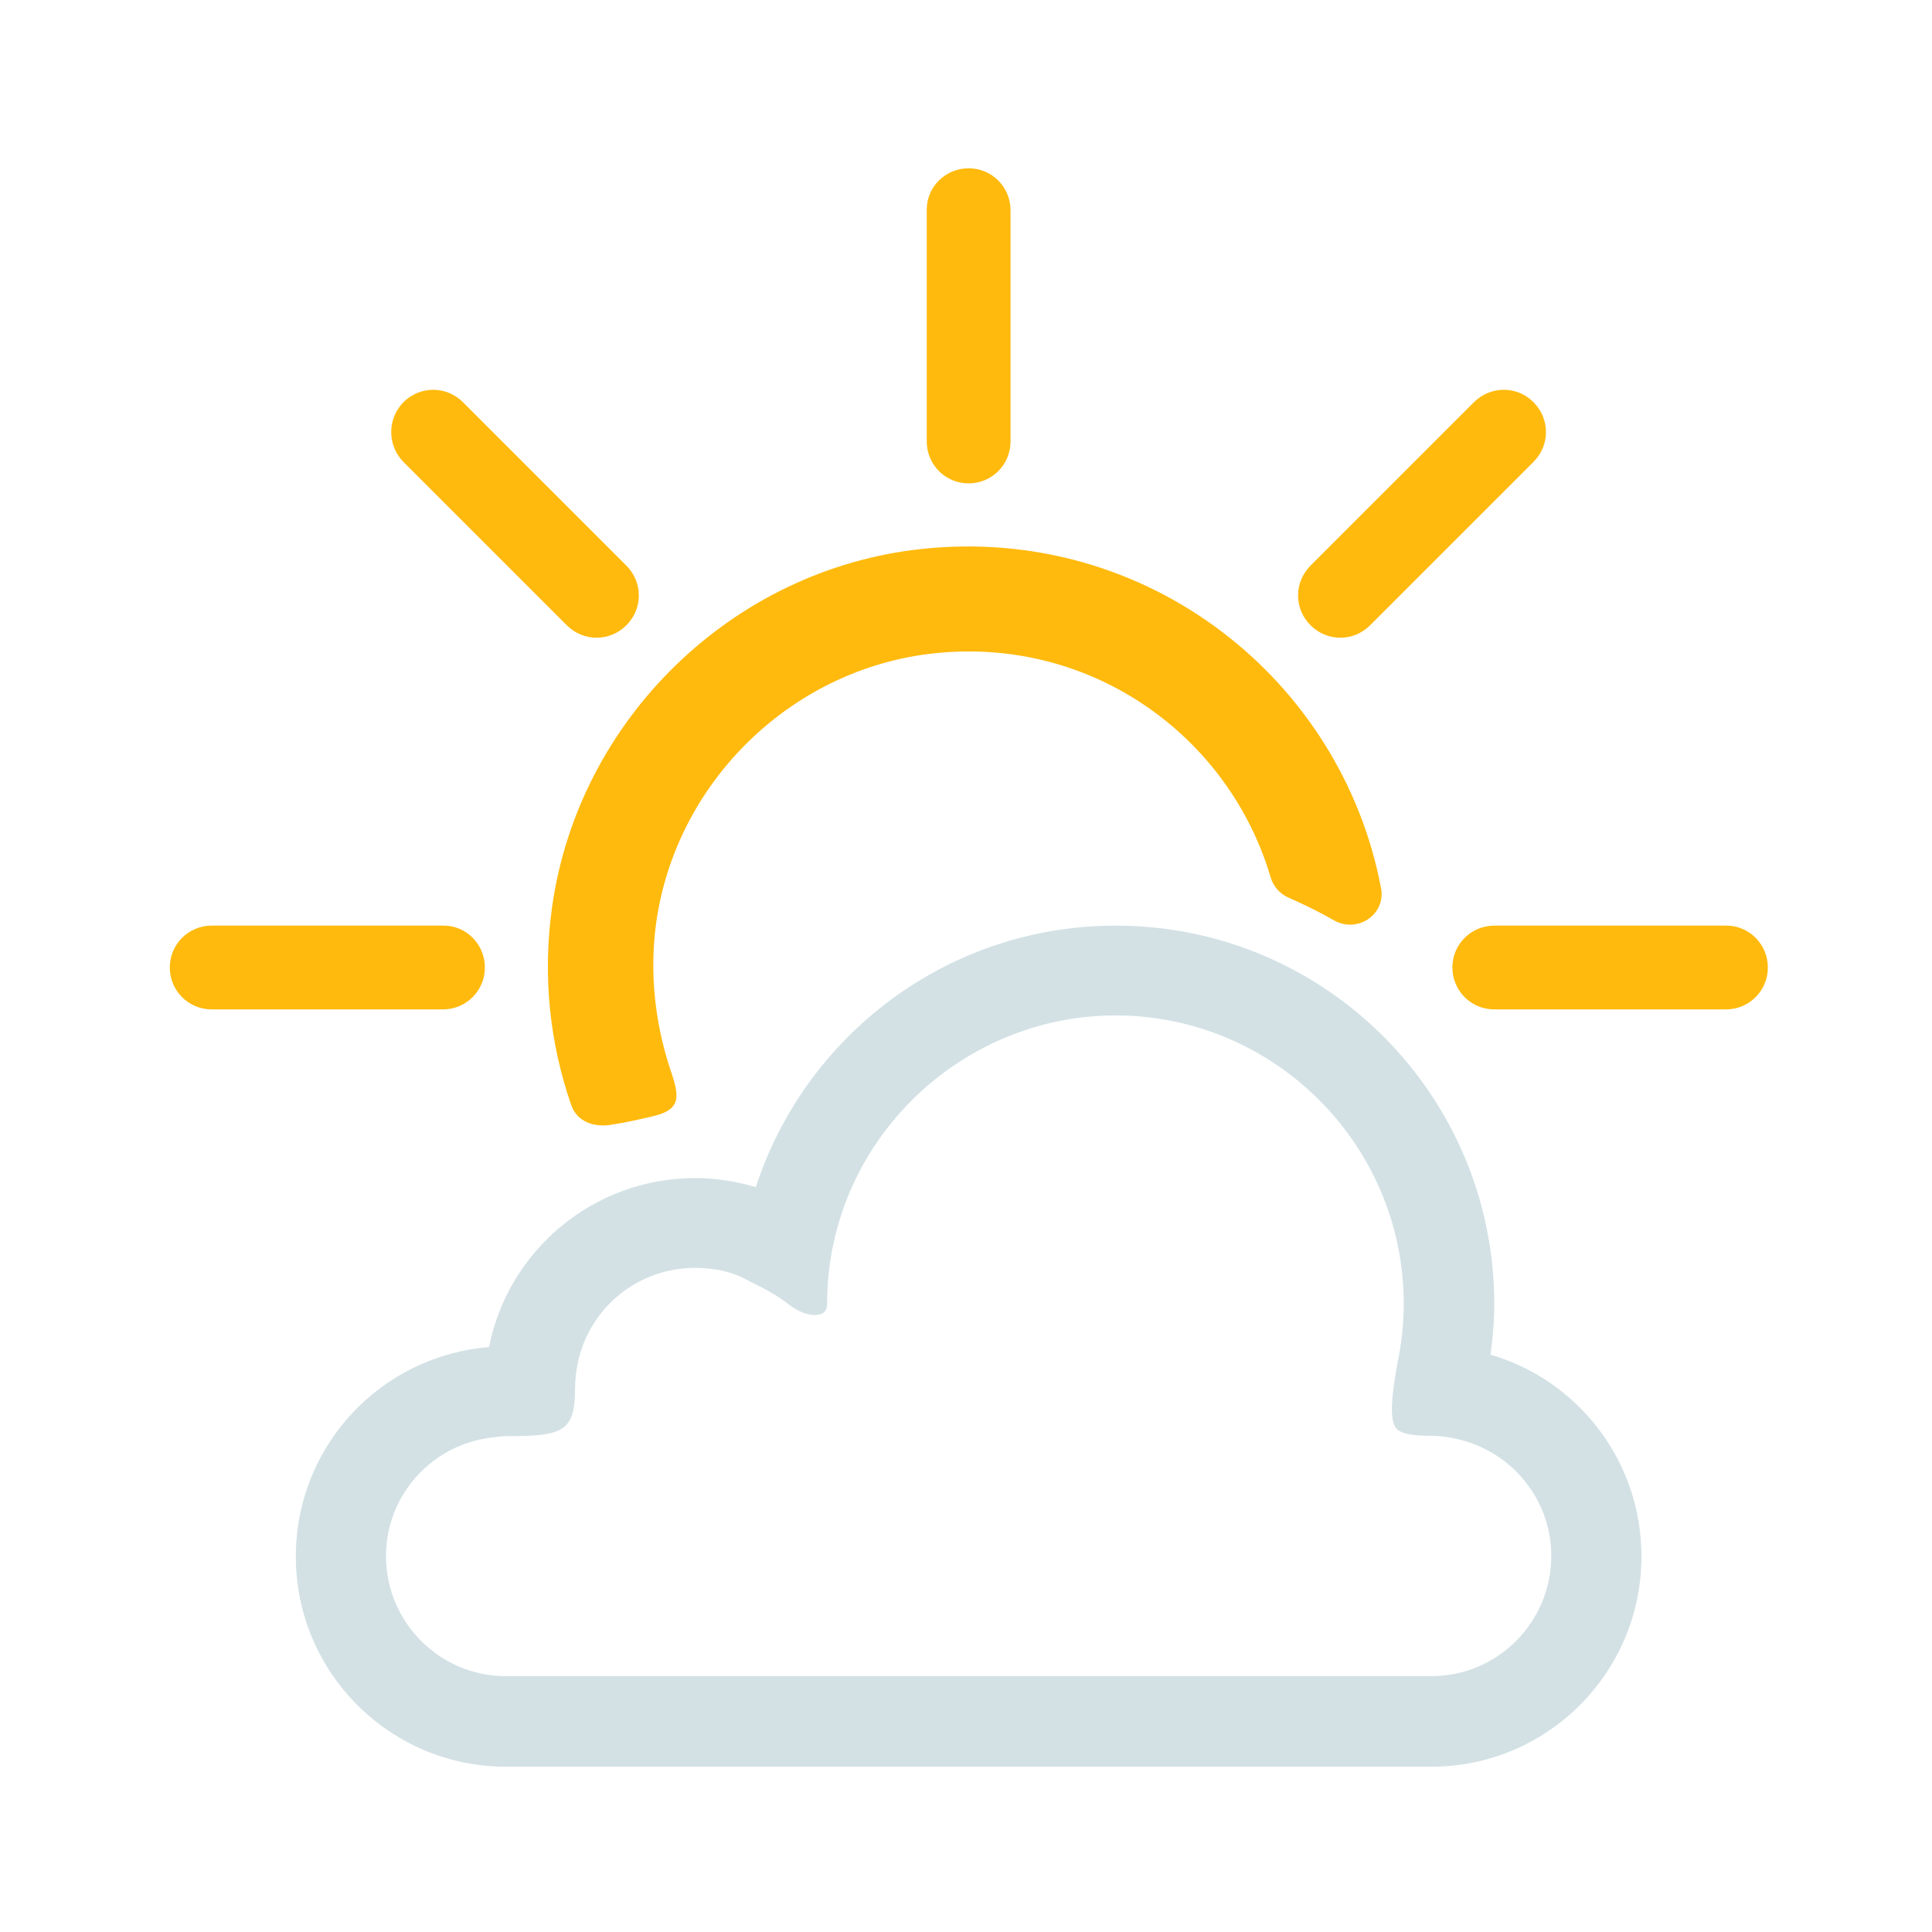 <svg id="Layer_1" xmlns="http://www.w3.org/2000/svg" width="512" height="512" viewBox="0 0 512 512"><style>.st0{fill:#ffba0d}.st1{fill:#d3e1e5}</style><g id="Layer_1_1_"><path class="st0" d="M177.9 284.2c-3.8-11.2-5.6-23.5-4.4-36.3 3.8-39 35.4-70.8 74.4-74.8 41.6-4.3 77.8 22.1 88.8 59.3.7 2.5 2.5 4.5 4.8 5.5 4.1 1.8 8.2 3.8 12 6 6.2 3.5 13.8-1.5 12.5-8.5-10.5-55.5-62.1-96.4-121.9-89.9-50 5.4-90.8 45.1-97.8 94.9-2.6 18.6-.5 36.4 5.1 52.5 1.5 4.3 5.9 5.9 10.4 5.2 3.4-.5 7.5-1.4 11.3-2.3 7.3-1.7 7-5.1 4.8-11.6zm-49.4-27.8c0 6.2-5 11.1-11.1 11.1H56.1c-6.2 0-11.1-5-11.1-11.1 0-6.2 5-11.1 11.1-11.1h61.3c6.1-.1 11.1 4.9 11.1 11.1zm340 0c0 6.2-5 11.1-11.1 11.1H396c-6.2 0-11.1-5-11.1-11.1 0-6.2 5-11.1 11.1-11.1h61.3c6.2-.1 11.2 4.9 11.2 11.1zM256.7 44.6c6.2 0 11.1 5 11.1 11.1V117c0 6.2-5 11.1-11.1 11.1-6.2 0-11.1-5-11.1-11.1V55.7c-.1-6.1 4.9-11.1 11.1-11.1zm149.7 62c4.4 4.4 4.4 11.4 0 15.8l-43.3 43.3c-4.4 4.4-11.4 4.4-15.8 0s-4.4-11.4 0-15.8l43.3-43.3c4.4-4.4 11.5-4.4 15.8 0zm-299.5 0c4.4-4.4 11.4-4.4 15.8 0l43.3 43.3c4.4 4.4 4.4 11.4 0 15.8s-11.4 4.4-15.8 0l-43.3-43.3c-4.3-4.4-4.3-11.4 0-15.8z"/><path class="st1" d="M395 359c.6-4.4 1-8.9 1-13.4 0-55.4-44.9-100.3-100.3-100.3-44.6 0-82.3 29.1-95.4 69.3-5.1-1.5-10.5-2.4-16.1-2.4-27 0-49.6 19.3-54.6 44.8-28.7 2.3-51.2 26.2-51.2 55.5 0 30.8 25 55.7 55.7 55.7h245.2c30.8 0 55.7-25 55.7-55.7 0-25.4-16.9-46.8-40-53.5zm-15.7 85.2H134.1c-17.6 0-31.8-14.3-31.8-31.8 0-16.3 12.3-29.8 28.5-31.5 1.6-.2 2.4-.3 3.3-.3 15.1 0 18.3-1.1 18.3-12.8 0-2.2.3-4.5.8-7 3.3-14.6 16.1-24.8 31-24.8 5.1 0 9.6 1 13.2 2.9l2.3 1.2c2.7 1.3 6 3 9.2 5.5s5.8 2.9 7 2.9c2.2 0 3.3-1 3.3-3s.1-3.9.2-5.9c.3-3.6.8-7.1 1.6-10.6 7.7-34.7 39-59.9 74.6-59.9 42.1 0 76.4 34.3 76.4 76.4 0 4.4-.4 8.9-1.2 13.3-1.6 8.5-3 17.1-.8 19.7 1.1 1.4 4.1 2 9.2 2 2.9 0 6 .5 9.4 1.5 13.4 4.2 22.5 16.4 22.5 30.3 0 17.6-14.2 31.9-31.8 31.9z"/></g></svg>